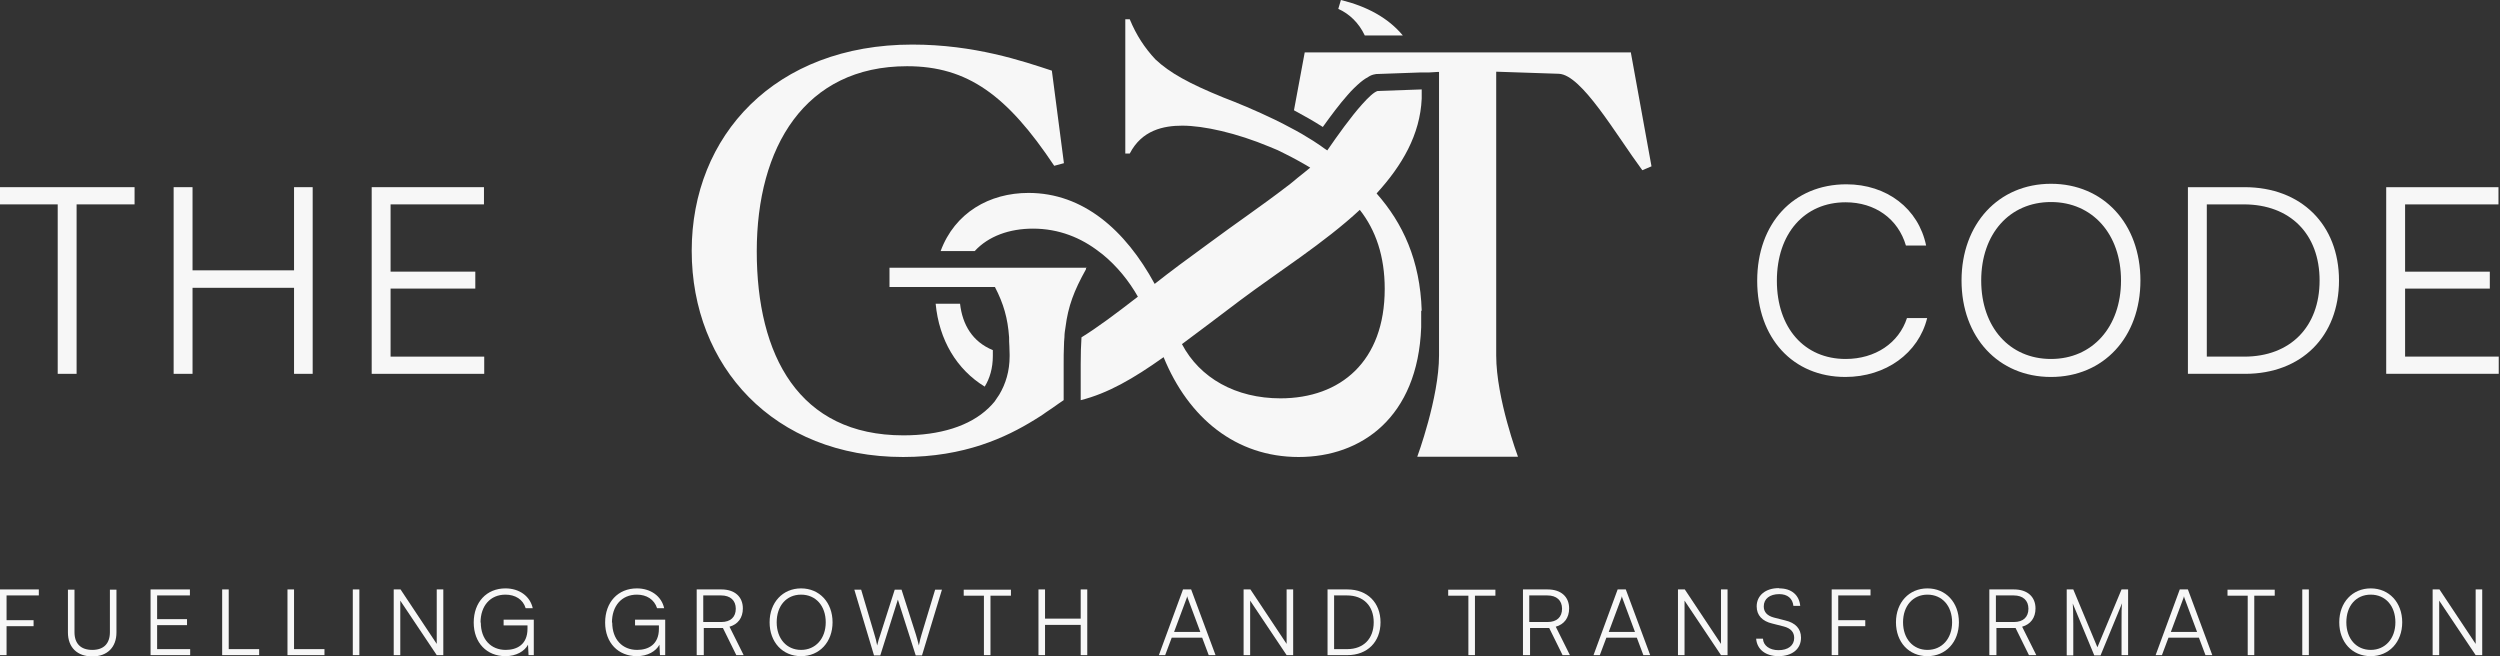 <svg xmlns="http://www.w3.org/2000/svg" width="381" height="100" viewBox="0 0 381 100" fill="none"><rect x="0" y="0" width="381" height="100" fill="#333333" stroke="none"/><g clip-path="url(#clip0_229_3038)"><path d="M267.797 42.788C267.797 34.047 273.314 28.088 281.389 28.088C287.545 28.088 292.382 31.783 293.541 37.424H290.463C289.264 33.332 285.746 30.829 281.269 30.829C274.993 30.829 270.795 35.597 270.795 42.788C270.795 49.979 274.993 54.707 281.269 54.707C285.786 54.707 289.384 52.283 290.623 48.469H293.701C292.382 53.833 287.385 57.448 281.229 57.448C273.234 57.448 267.797 51.529 267.797 42.788Z" fill="#F7F7F7"></path><path d="M312.57 57.449C304.535 57.449 298.938 51.37 298.938 42.749C298.938 34.127 304.575 28.009 312.57 28.009C320.565 28.009 326.201 34.087 326.201 42.749C326.201 51.41 320.565 57.449 312.57 57.449ZM312.57 30.79C306.254 30.79 301.936 35.637 301.936 42.749C301.936 49.86 306.254 54.707 312.57 54.707C318.886 54.707 323.243 49.821 323.243 42.749C323.243 35.677 318.886 30.79 312.57 30.79Z" fill="#F7F7F7"></path><path d="M333.438 56.972V28.525H342.073C350.708 28.525 356.464 34.246 356.464 42.749C356.464 51.251 350.748 56.972 342.153 56.972H333.438ZM336.317 31.148V54.35H342.033C349.029 54.35 353.506 49.821 353.506 42.749C353.506 35.677 349.029 31.148 341.953 31.148H336.317Z" fill="#F7F7F7"></path><path d="M363.658 56.972V28.525H380.767V31.148H366.536V41.398H379.448V43.98H366.536V54.35H380.807V56.972H363.658Z" fill="#F7F7F7"></path><path d="M0 28.525H20.508V31.148H11.673V56.972H8.795V31.148H0V28.525Z" fill="#F7F7F7"></path><path d="M26.463 56.972V28.525H29.342V41.199H44.812V28.525H47.651V56.972H44.812V43.861H29.342V56.972H26.463Z" fill="#F7F7F7"></path><path d="M56.646 56.972V28.525H73.756V31.148H59.524V41.398H72.436V43.98H59.524V54.35H73.796V56.972H56.646Z" fill="#F7F7F7"></path><path d="M151.309 54.272C151.309 53.954 151.309 53.676 151.309 53.358C148.191 52.087 146.672 49.465 146.312 46.286H142.594C143.114 51.809 145.792 56.298 150.07 58.92C150.829 57.689 151.309 56.139 151.309 54.232V54.272Z" fill="#F7F7F7"></path><path d="M216.668 47.358C216.428 39.651 213.79 34.009 209.792 29.48C213.67 25.229 216.428 20.541 216.668 15.018V13.628L209.952 13.866C209.392 14.025 208.553 14.82 207.593 15.892C205.874 17.799 203.836 20.66 202.277 22.924C201.917 22.686 201.557 22.448 201.197 22.17C200.838 21.931 200.478 21.693 200.118 21.454C198.999 20.739 197.839 20.064 196.68 19.468C196.28 19.269 195.881 19.031 195.481 18.832C195.081 18.634 194.681 18.435 194.282 18.236C191.323 16.806 188.525 15.654 186.446 14.859C181.17 12.714 178.251 11.085 176.093 9.059C174.454 7.311 173.174 5.364 172.175 2.94H171.495V23.401H172.175C174.014 19.826 177.332 19.15 180.17 19.15C183.448 19.15 188.445 20.263 193.482 22.368C193.882 22.527 194.282 22.686 194.721 22.885C195.121 23.084 195.521 23.282 195.921 23.481C196.6 23.838 197.28 24.156 197.959 24.553C198.319 24.752 198.719 24.991 199.079 25.189C199.278 25.308 199.478 25.427 199.678 25.547C199.079 26.063 198.399 26.58 197.759 27.096C197.6 27.255 197.4 27.374 197.24 27.533C196.84 27.851 196.48 28.169 196.08 28.447C192.363 31.308 188.205 34.128 184.248 37.068C181.01 39.412 178.291 41.439 175.973 43.266C171.495 35.042 165.059 29.401 156.744 29.401C150.788 29.401 145.511 32.42 143.353 38.26H148.549C150.628 35.996 153.826 34.843 157.424 34.843C161.382 34.843 164.779 36.234 167.578 38.419C167.738 38.538 167.938 38.697 168.097 38.816C170.216 40.565 172.015 42.75 173.414 45.213C169.976 47.875 167.258 49.901 164.819 51.411C164.74 52.603 164.7 53.914 164.7 55.463V60.986C168.817 59.953 172.695 57.728 177.332 54.43C181.13 63.727 188.365 69.647 197.919 69.647C207.473 69.647 216.068 63.608 216.588 49.901V47.358H216.668ZM195.161 60.708C188.325 60.708 182.848 57.609 180.13 52.444C182.769 50.497 185.687 48.272 189.005 45.769C194.841 41.399 201.797 37.029 207.234 31.983C209.672 35.082 211.031 39.055 211.031 44.021C211.031 55.066 204.315 60.708 195.121 60.708H195.161Z" fill="#F7F7F7"></path><path d="M207.993 5.403H213.789C211.55 2.702 208.272 0.954 204.355 0L203.955 1.351C205.634 2.106 207.073 3.457 207.993 5.403Z" fill="#F7F7F7"></path><path d="M248.49 7.986H198.84L197.201 16.806C198.68 17.601 200.159 18.435 201.598 19.349C202.878 17.561 204.157 15.852 205.356 14.502C206.036 13.707 206.715 13.071 207.315 12.555C207.835 12.118 208.354 11.8 208.794 11.562C209.114 11.403 209.434 11.323 209.714 11.284L216.429 11.045H217.749L219.068 10.966H219.308V13.508V54.192C219.308 60.628 215.99 69.607 215.99 69.607H231.34C231.34 69.607 228.022 60.708 228.022 54.192V10.926L237.577 11.244C241.054 11.403 246.211 20.422 250.289 25.944L251.688 25.348L248.53 7.946L248.49 7.986Z" fill="#F7F7F7"></path><path d="M165.62 40.802H148.39H135.558V43.742H151.628C152.948 46.284 153.587 48.509 153.787 51.41C153.787 51.807 153.787 52.284 153.827 52.721C153.827 53.158 153.867 53.555 153.867 54.032C153.867 54.111 153.867 54.191 153.867 54.27C153.867 56.575 153.267 58.481 152.308 60.11C152.068 60.468 151.828 60.825 151.588 61.183C151.309 61.541 150.989 61.858 150.669 62.176C147.791 64.957 143.193 66.348 137.677 66.348C121.727 66.348 115.33 54.151 115.33 38.299C115.33 22.447 122.646 10.091 138.237 10.091C147.471 10.091 153.507 14.54 160.663 25.267L162.142 24.87L160.303 10.766C155.826 9.296 148.51 6.793 139.036 6.793C118.129 6.793 105.417 20.659 105.417 38.219C105.417 55.78 117.889 69.646 137.637 69.646C146.991 69.646 153.307 66.666 157.625 64.004C158.264 63.607 158.864 63.249 159.384 62.852C160.103 62.375 160.743 61.938 161.342 61.501C161.582 61.342 161.862 61.143 162.102 60.984V55.462C162.102 54.508 162.102 53.634 162.142 52.84C162.142 52.323 162.182 51.807 162.222 51.37C162.222 50.853 162.302 50.337 162.382 49.86C162.782 46.682 163.661 44.338 165.5 41.04V40.881L165.62 40.802Z" fill="#F7F7F7"></path><path d="M0.999 95.43V99.84H0V89.828H5.916V90.742H0.999V94.516H5.117V95.43H0.999Z" fill="#F7F7F7"></path><path d="M10.353 89.868H11.352V96.344C11.352 98.092 12.312 99.046 14.071 99.046C15.83 99.046 16.749 98.052 16.749 96.344V89.868H17.748V96.384C17.748 98.648 16.349 100.039 14.071 100.039C11.792 100.039 10.353 98.688 10.353 96.384V89.868Z" fill="#F7F7F7"></path><path d="M22.945 99.84V89.828H28.942V90.742H23.945V94.357H28.502V95.271H23.945V98.926H28.982V99.84H22.945Z" fill="#F7F7F7"></path><path d="M34.857 98.926H39.495V99.84H33.858V89.828H34.857V98.886V98.926Z" fill="#F7F7F7"></path><path d="M44.811 98.926H49.449V99.84H43.812V89.828H44.811V98.886V98.926Z" fill="#F7F7F7"></path><path d="M54.766 99.84H53.766V89.828H54.766V99.84Z" fill="#F7F7F7"></path><path d="M60.003 99.841V89.829H61.043L66.559 98.133V89.829H67.559V99.841H66.559L61.003 91.537V99.841H60.003Z" fill="#F7F7F7"></path><path d="M73.274 94.874C73.274 97.457 74.833 99.046 77.072 99.046C78.751 99.046 80.39 98.252 80.39 95.828V95.312H76.752V94.438H81.349V99.841H80.55L80.47 98.252C79.95 99.245 78.671 100 77.032 100C74.194 100 72.195 97.974 72.195 94.874C72.195 91.776 74.154 89.67 77.032 89.67C79.151 89.67 80.79 90.862 81.189 92.689H80.11C79.71 91.339 78.511 90.623 77.032 90.623C74.713 90.623 73.234 92.332 73.234 94.874H73.274Z" fill="#F7F7F7"></path><path d="M93.302 94.874C93.302 97.457 94.861 99.046 97.1 99.046C98.779 99.046 100.418 98.252 100.418 95.828V95.312H96.78V94.438H101.377V99.841H100.578L100.498 98.252C99.978 99.245 98.699 100 97.06 100C94.221 100 92.223 97.974 92.223 94.874C92.223 91.776 94.181 89.67 97.06 89.67C99.178 89.67 100.817 90.862 101.217 92.689H100.138C99.698 91.339 98.539 90.623 97.06 90.623C94.741 90.623 93.262 92.332 93.262 94.874H93.302Z" fill="#F7F7F7"></path><path d="M106.177 99.84V89.828H109.934C111.973 89.828 113.212 90.941 113.212 92.728C113.212 94.159 112.453 95.152 111.174 95.51L113.332 99.84H112.213L110.174 95.708H107.256V99.84H106.257H106.177ZM107.176 94.794H109.934C111.334 94.794 112.133 94.04 112.133 92.768C112.133 91.497 111.294 90.742 109.894 90.742H107.176V94.794Z" fill="#F7F7F7"></path><path d="M122.085 100C119.246 100 117.288 97.854 117.288 94.835C117.288 91.815 119.286 89.67 122.085 89.67C124.883 89.67 126.882 91.815 126.882 94.835C126.882 97.854 124.883 100 122.085 100ZM122.085 90.623C119.846 90.623 118.367 92.332 118.367 94.835C118.367 97.338 119.886 99.046 122.085 99.046C124.283 99.046 125.842 97.338 125.842 94.835C125.842 92.332 124.323 90.623 122.085 90.623Z" fill="#F7F7F7"></path><path d="M130.2 89.868H131.24L133.278 96.741C133.438 97.218 133.558 97.735 133.678 98.37C133.838 97.655 133.998 97.218 134.158 96.741L136.356 89.868H137.396L139.594 96.741C139.754 97.258 139.874 97.735 140.034 98.37C140.194 97.615 140.314 97.099 140.434 96.741L142.513 89.868H143.552L140.514 99.88H139.554L136.836 91.378L134.158 99.88H133.198L130.2 89.868Z" fill="#F7F7F7"></path><path d="M146.871 89.868H154.067V90.782H150.949V99.84H149.949V90.782H146.871V89.868Z" fill="#F7F7F7"></path><path d="M158.263 99.841V89.829H159.263V94.279H164.699V89.829H165.699V99.841H164.699V95.232H159.263V99.841H158.263Z" fill="#F7F7F7"></path><path d="M176.613 99.841L180.29 89.829H181.53L185.247 99.841H184.208L183.209 97.179H178.571L177.572 99.841H176.533H176.613ZM178.931 96.305H182.929L181.05 91.259C181.05 91.259 180.93 90.942 180.93 90.862C180.93 90.942 180.85 91.14 180.81 91.259L178.931 96.305Z" fill="#F7F7F7"></path><path d="M189.524 99.84V89.828H190.563L196.08 98.132V89.828H197.079V99.84H196.08L190.523 91.537V99.84H189.524Z" fill="#F7F7F7"></path><path d="M202.317 99.841V89.829H205.355C208.394 89.829 210.392 91.855 210.392 94.835C210.392 97.815 208.394 99.841 205.355 99.841H202.277H202.317ZM203.317 90.783V98.927H205.316C207.794 98.927 209.353 97.338 209.353 94.835C209.353 92.332 207.794 90.743 205.276 90.743H203.277L203.317 90.783Z" fill="#F7F7F7"></path><path d="M220.704 89.868H227.9V90.782H224.782V99.84H223.782V90.782H220.704V89.868Z" fill="#F7F7F7"></path><path d="M232.101 99.841V89.829H235.858C237.897 89.829 239.136 90.942 239.136 92.729C239.136 94.16 238.377 95.153 237.098 95.51L239.256 99.841H238.137L236.098 95.709H233.18V99.841H232.181H232.101ZM233.1 94.795H235.858C237.257 94.795 238.057 94.04 238.057 92.769C238.057 91.498 237.217 90.743 235.818 90.743H233.06V94.795H233.1Z" fill="#F7F7F7"></path><path d="M242.853 99.84L246.531 89.828H247.77L251.488 99.84H250.449L249.449 97.178H244.812L243.813 99.84H242.773H242.853ZM245.172 96.304H249.17L247.291 91.258C247.291 91.258 247.171 90.941 247.171 90.861C247.171 90.941 247.091 91.139 247.051 91.258L245.172 96.304Z" fill="#F7F7F7"></path><path d="M255.723 99.841V89.829H256.763L262.279 98.133V89.829H263.279V99.841H262.279L256.723 91.537V99.841H255.723Z" fill="#F7F7F7"></path><path d="M271.196 89.67C272.994 89.67 274.194 90.663 274.354 92.332H273.314C273.194 91.219 272.435 90.544 271.156 90.544C269.716 90.544 268.797 91.259 268.797 92.411C268.797 93.285 269.317 93.841 270.356 94.119L272.075 94.556C273.634 94.914 274.474 95.828 274.474 97.179C274.474 98.927 273.114 99.999 271.036 99.999C269.077 99.999 267.758 98.966 267.638 97.338H268.677C268.717 98.37 269.676 99.086 271.036 99.086C272.515 99.086 273.434 98.37 273.434 97.218C273.434 96.344 272.914 95.748 271.835 95.47L270.116 95.033C268.557 94.676 267.718 93.762 267.718 92.411C267.718 90.742 269.077 89.63 271.076 89.63L271.196 89.67Z" fill="#F7F7F7"></path><path d="M280.149 95.43V99.84H279.15V89.828H285.066V90.742H280.149V94.516H284.267V95.43H280.149Z" fill="#F7F7F7"></path><path d="M293.742 100C290.904 100 288.945 97.854 288.945 94.835C288.945 91.815 290.944 89.67 293.742 89.67C296.54 89.67 298.539 91.815 298.539 94.835C298.539 97.854 296.54 100 293.742 100ZM293.742 90.623C291.543 90.623 290.024 92.332 290.024 94.835C290.024 97.338 291.543 99.046 293.742 99.046C295.941 99.046 297.5 97.338 297.5 94.835C297.5 92.332 295.981 90.623 293.742 90.623Z" fill="#F7F7F7"></path><path d="M303.175 99.841V89.829H306.933C308.972 89.829 310.211 90.942 310.211 92.729C310.211 94.16 309.451 95.153 308.172 95.51L310.331 99.841H309.212L307.173 95.709H304.255V99.841H303.255H303.175ZM304.175 94.795H306.933C308.332 94.795 309.132 94.04 309.132 92.769C309.132 91.498 308.292 90.743 306.893 90.743H304.175V94.795Z" fill="#F7F7F7"></path><path d="M314.968 99.84V89.828H315.968L319.645 98.648L323.323 89.828H324.323V99.84H323.323V95.112C323.323 93.364 323.323 92.609 323.403 91.934L320.125 99.88H319.166L315.888 91.974C315.928 92.331 315.968 93.444 315.968 94.993V99.88H314.968V99.84Z" fill="#F7F7F7"></path><path d="M328.518 99.841L332.196 89.829H333.435L337.153 99.841H336.114L335.114 97.179H330.477L329.478 99.841H328.438H328.518ZM330.837 96.305H334.835L332.956 91.259C332.956 91.259 332.836 90.942 332.836 90.862C332.836 90.942 332.756 91.14 332.716 91.259L330.837 96.305Z" fill="#F7F7F7"></path><path d="M339.473 89.868H346.669V90.782H343.551V99.84H342.551V90.782H339.473V89.868Z" fill="#F7F7F7"></path><path d="M351.867 99.84H350.867V89.828H351.867V99.84Z" fill="#F7F7F7"></path><path d="M361.3 100C358.462 100 356.503 97.854 356.503 94.835C356.503 91.815 358.502 89.67 361.3 89.67C364.099 89.67 366.098 91.815 366.098 94.835C366.098 97.854 364.099 100 361.3 100ZM361.3 90.623C359.062 90.623 357.583 92.332 357.583 94.835C357.583 97.338 359.102 99.046 361.3 99.046C363.499 99.046 365.058 97.338 365.058 94.835C365.058 92.332 363.539 90.623 361.3 90.623Z" fill="#F7F7F7"></path><path d="M370.734 99.841V89.829H371.774L377.29 98.133V89.829H378.29V99.841H377.29L371.734 91.537V99.841H370.734Z" fill="#F7F7F7"></path></g><defs><clipPath id="clip0_229_3038"><rect width="380.808" height="100" fill="white"></rect></clipPath></defs></svg>
